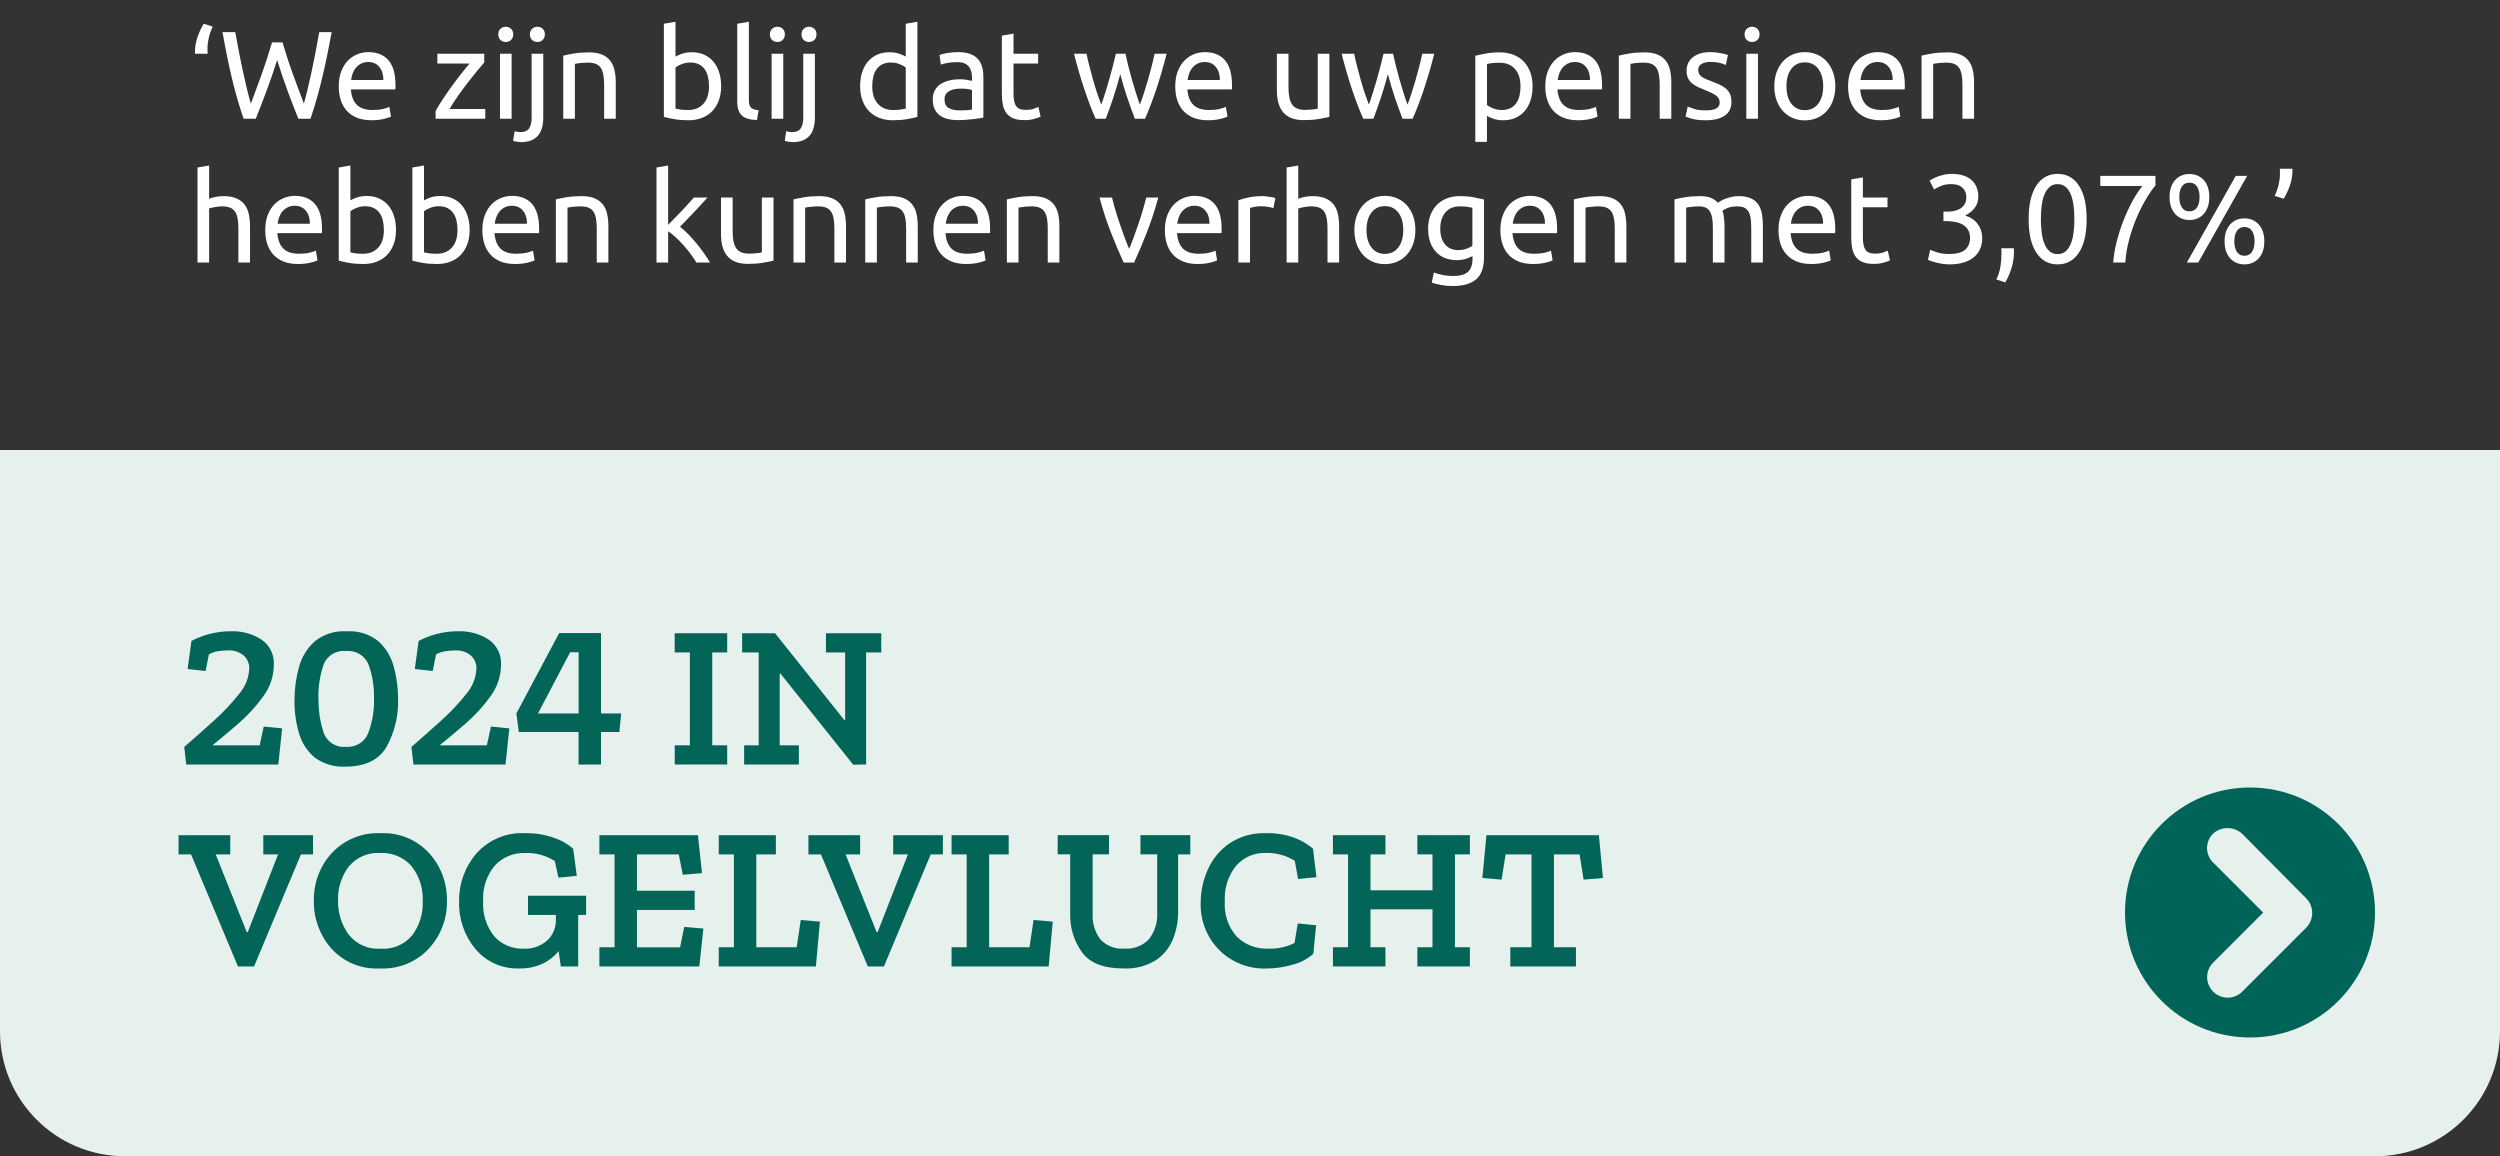 <?xml version="1.0" encoding="UTF-8"?>
<svg xmlns="http://www.w3.org/2000/svg" xmlns:xlink="http://www.w3.org/1999/xlink" id="Laag_1" data-name="Laag 1" viewBox="0 0 400 185" width="400" height="185" x="0" y="0">
  <rect x="0" y="0" width="400" height="185" fill="#333333" stroke="none"/>
  <defs>
    <style>
      .cls-1 {
        fill: none;
      }

      .cls-2 {
        fill: #026558;
      }

      .cls-3 {
        isolation: isolate;
      }

      .cls-4 {
        fill: #e6f0ec;
      }

      .cls-5 {
        fill: #fff;
      }

      .cls-6 {
        fill: #006558;
      }

      .cls-7 {
        clip-path: url(#clippath);
      }
    </style>
    <clipPath id="clippath">
      <rect class="cls-1" x="28.57" y="101" width="227.9" height="53.95"/>
    </clipPath>
  </defs>
  <g id="index-mob-txt-gerardwalter">
    <path id="Rectangle_209" data-name="Rectangle 209" class="cls-4" d="M0,72h400v93c0,11.05-8.95,20-20,20H20c-11.05,0-20-8.95-20-20v-93h0Z"/>
    <g id="_We_zijn_blij_dat_we_uw_pensioen_hebben_kunnen_verhogen_met_3" data-name=" We zijn blij dat we uw pensioen hebben kunnen verhogen met 3" class="cls-3">
      <g class="cls-3">
        <path class="cls-5" d="M31.2,8.6v-.43c0-.14,0-.28.02-.41.05-.69.21-1.38.46-2.06.25-.68.56-1.31.92-1.9l1.44.46c-.28.59-.49,1.18-.63,1.78-.14.6-.21,1.16-.21,1.68,0,.13,0,.28,0,.43s.02.3.03.45h-2.04Z"/>
        <path class="cls-5" d="M44.34,9.6c-.56,1.79-1.13,3.44-1.7,4.96-.57,1.52-1.15,3-1.72,4.44h-1.94c-.71-2.04-1.33-4.19-1.87-6.46s-1.04-4.73-1.51-7.4h2.04c.19,1.04.38,2.08.58,3.12.2,1.04.41,2.05.62,3.03.21.98.43,1.92.64,2.81.21.89.43,1.72.66,2.48.53-1.4,1.1-2.94,1.7-4.61.6-1.67,1.16-3.4,1.68-5.19h1.68c.52,1.79,1.09,3.52,1.7,5.19.61,1.67,1.19,3.21,1.72,4.61.21-.75.43-1.57.64-2.46.21-.89.42-1.83.63-2.81.21-.98.41-1.99.61-3.04.2-1.05.39-2.09.58-3.13h1.98c-.48,2.67-.99,5.13-1.53,7.4-.54,2.27-1.16,4.42-1.85,6.46h-1.94c-.59-1.44-1.16-2.92-1.72-4.44-.56-1.52-1.12-3.17-1.68-4.96Z"/>
        <path class="cls-5" d="M54.2,13.82c0-.92.13-1.72.4-2.41s.62-1.26,1.06-1.71.95-.79,1.52-1.02c.57-.23,1.16-.34,1.76-.34,1.4,0,2.47.44,3.22,1.31.75.87,1.12,2.2,1.12,3.99v.31c0,.13,0,.24-.02.35h-7.12c.08,1.08.39,1.9.94,2.46.55.56,1.4.84,2.56.84.65,0,1.2-.06,1.65-.17s.78-.22,1.01-.33l.26,1.56c-.23.12-.62.25-1.19.38-.57.13-1.21.2-1.93.2-.91,0-1.69-.14-2.35-.41-.66-.27-1.2-.65-1.63-1.13-.43-.48-.74-1.05-.95-1.71-.21-.66-.31-1.38-.31-2.17ZM61.34,12.8c.01-.84-.2-1.53-.63-2.07-.43-.54-1.03-.81-1.79-.81-.43,0-.8.08-1.13.25-.33.17-.6.38-.83.65s-.4.57-.53.92c-.13.35-.21.7-.25,1.06h5.16Z"/>
        <path class="cls-5" d="M77.48,10c-.28.31-.65.74-1.11,1.3-.46.56-.95,1.18-1.48,1.86-.53.68-1.05,1.39-1.58,2.14-.53.75-.99,1.46-1.39,2.14h5.72v1.56h-7.94v-1.24c.32-.59.71-1.23,1.18-1.94s.96-1.41,1.47-2.11c.51-.7,1.01-1.36,1.5-1.98.49-.62.91-1.14,1.27-1.57h-5.14v-1.56h7.5v1.4Z"/>
        <path class="cls-5" d="M80.92,6.72c-.33,0-.62-.11-.85-.33-.23-.22-.35-.52-.35-.89s.12-.67.35-.89c.23-.22.52-.33.85-.33s.62.11.85.33c.23.22.35.52.35.89s-.12.67-.35.89c-.23.22-.52.33-.85.33ZM81.86,19h-1.86v-10.4h1.86v10.4Z"/>
        <path class="cls-5" d="M83.36,22.74c-.16,0-.37-.02-.62-.06-.25-.04-.47-.09-.64-.16l.24-1.52c.13.04.29.07.46.1.17.03.33.04.48.04.64,0,1.1-.2,1.37-.59.27-.39.41-.97.41-1.73v-10.22h1.86v10.2c0,1.33-.3,2.32-.91,2.97-.61.65-1.49.97-2.65.97ZM85.98,6.72c-.33,0-.62-.11-.85-.33-.23-.22-.35-.52-.35-.89s.12-.67.35-.89c.23-.22.52-.33.85-.33s.62.11.85.33c.23.22.35.52.35.89s-.12.67-.35.89c-.23.22-.52.33-.85.33Z"/>
        <path class="cls-5" d="M90.12,8.9c.43-.11.99-.22,1.7-.34.71-.12,1.52-.18,2.44-.18.83,0,1.51.12,2.06.35s.98.56,1.31.98c.33.42.56.92.69,1.51.13.59.2,1.23.2,1.94v5.84h-1.86v-5.44c0-.64-.04-1.19-.13-1.64s-.23-.82-.43-1.1c-.2-.28-.47-.48-.8-.61-.33-.13-.75-.19-1.24-.19-.2,0-.41,0-.62.02-.21.01-.42.03-.61.05-.19.02-.37.04-.52.07s-.26.05-.33.06v8.78h-1.86v-10.1Z"/>
        <path class="cls-5" d="M108.08,9.06c.23-.15.57-.3,1.03-.46.46-.16.99-.24,1.59-.24.75,0,1.41.13,1.99.4.58.27,1.07.64,1.47,1.12.4.48.7,1.05.91,1.72.21.67.31,1.4.31,2.2,0,.84-.12,1.6-.37,2.27-.25.67-.6,1.24-1.05,1.71s-1,.83-1.64,1.08c-.64.25-1.36.38-2.16.38-.87,0-1.63-.06-2.3-.18-.67-.12-1.21-.24-1.64-.36V3.8l1.86-.32v5.58ZM108.08,17.38c.19.05.45.1.79.15s.76.07,1.27.07c1,0,1.8-.33,2.4-.99.6-.66.9-1.6.9-2.81,0-.53-.05-1.03-.16-1.5-.11-.47-.28-.87-.52-1.21-.24-.34-.55-.61-.93-.8s-.84-.29-1.37-.29-.97.09-1.4.26c-.43.17-.75.35-.98.54v6.58Z"/>
        <path class="cls-5" d="M121.12,19.2c-1.15-.03-1.96-.27-2.44-.74-.48-.47-.72-1.19-.72-2.18V3.8l1.86-.32v12.5c0,.31.03.56.08.76.05.2.14.36.26.48s.28.21.48.27c.2.06.45.11.74.15l-.26,1.56Z"/>
        <path class="cls-5" d="M124.38,6.72c-.33,0-.62-.11-.85-.33-.23-.22-.35-.52-.35-.89s.12-.67.35-.89c.23-.22.52-.33.85-.33s.62.11.85.33c.23.22.35.52.35.89s-.12.67-.35.89c-.23.22-.52.33-.85.33ZM125.32,19h-1.86v-10.4h1.86v10.4Z"/>
        <path class="cls-5" d="M126.82,22.74c-.16,0-.37-.02-.62-.06s-.47-.09-.64-.16l.24-1.52c.13.04.29.07.46.1.17.03.33.04.48.04.64,0,1.1-.2,1.37-.59.27-.39.41-.97.41-1.73v-10.22h1.86v10.2c0,1.33-.3,2.32-.91,2.97-.61.65-1.49.97-2.65.97ZM129.44,6.72c-.33,0-.62-.11-.85-.33-.23-.22-.35-.52-.35-.89s.12-.67.35-.89c.23-.22.52-.33.85-.33s.62.11.85.33c.23.22.35.52.35.89s-.12.67-.35.89c-.23.22-.52.33-.85.33Z"/>
        <path class="cls-5" d="M144.92,3.8l1.86-.32v15.22c-.43.12-.97.24-1.64.36-.67.12-1.43.18-2.3.18-.8,0-1.52-.13-2.16-.38-.64-.25-1.19-.61-1.64-1.08-.45-.47-.8-1.04-1.05-1.71-.25-.67-.37-1.43-.37-2.27s.1-1.53.31-2.2c.21-.67.51-1.24.91-1.72.4-.48.89-.85,1.47-1.12.58-.27,1.24-.4,1.99-.4.6,0,1.13.08,1.59.24.46.16.8.31,1.03.46V3.8ZM144.92,10.8c-.23-.19-.55-.37-.98-.54-.43-.17-.89-.26-1.4-.26-.53,0-.99.1-1.37.29s-.69.46-.93.8c-.24.34-.41.74-.52,1.21-.11.47-.16.97-.16,1.5,0,1.21.3,2.15.9,2.81.6.66,1.4.99,2.4.99.51,0,.93-.02,1.27-.07s.6-.1.79-.15v-6.58Z"/>
        <path class="cls-5" d="M153.34,8.34c.75,0,1.38.1,1.89.29.51.19.93.47,1.24.82s.54.77.67,1.26c.13.49.2,1.02.2,1.61v6.5c-.16.03-.38.06-.67.11-.29.05-.61.09-.97.13-.36.04-.75.08-1.17.11s-.84.05-1.25.05c-.59,0-1.13-.06-1.62-.18-.49-.12-.92-.31-1.28-.57-.36-.26-.64-.6-.84-1.03s-.3-.94-.3-1.54.12-1.07.35-1.48.55-.75.95-1c.4-.25.87-.44,1.4-.56s1.09-.18,1.68-.18c.19,0,.38.01.58.03.2.02.39.05.57.08.18.03.34.06.47.09.13.03.23.05.28.06v-.52c0-.31-.03-.61-.1-.91-.07-.3-.19-.57-.36-.8-.17-.23-.41-.42-.71-.56-.3-.14-.69-.21-1.17-.21-.61,0-1.15.04-1.61.13s-.8.18-1.03.27l-.22-1.54c.24-.11.64-.21,1.2-.31.56-.1,1.17-.15,1.82-.15ZM153.5,17.66c.44,0,.83,0,1.17-.03.34-.02.62-.06.85-.11v-3.1c-.13-.07-.35-.12-.65-.17s-.66-.07-1.09-.07c-.28,0-.58.02-.89.06s-.6.12-.86.25c-.26.13-.48.3-.65.52-.17.22-.26.51-.26.87,0,.67.21,1.13.64,1.39.43.26,1.01.39,1.74.39Z"/>
        <path class="cls-5" d="M162.16,8.6h3.94v1.56h-3.94v4.8c0,.52.04.95.12,1.29s.2.61.36.8.36.33.6.41.52.12.84.12c.56,0,1.01-.06,1.35-.19.34-.13.58-.22.71-.27l.36,1.54c-.19.09-.51.21-.98.35-.47.14-1,.21-1.6.21-.71,0-1.29-.09-1.75-.27-.46-.18-.83-.45-1.11-.81-.28-.36-.48-.8-.59-1.33-.11-.53-.17-1.14-.17-1.83V5.7l1.86-.32v3.22Z"/>
        <path class="cls-5" d="M181.58,19c-.37-.96-.77-2.06-1.19-3.29s-.8-2.52-1.15-3.85c-.35,1.33-.73,2.62-1.14,3.85s-.81,2.33-1.18,3.29h-1.62c-.61-1.37-1.21-2.94-1.8-4.7-.59-1.76-1.14-3.66-1.66-5.7h2c.13.63.29,1.31.48,2.04.19.73.38,1.47.59,2.2s.42,1.44.65,2.12.44,1.27.64,1.78c.23-.63.45-1.29.67-1.99.22-.7.43-1.41.63-2.12.2-.71.39-1.41.57-2.1s.34-1.33.47-1.93h1.54c.12.6.27,1.24.44,1.93.17.69.36,1.39.56,2.1.2.71.41,1.42.63,2.12.22.7.44,1.36.67,1.99.2-.51.41-1.1.63-1.78.22-.68.44-1.39.65-2.12.21-.73.41-1.47.6-2.2.19-.73.35-1.41.48-2.04h1.92c-.52,2.04-1.07,3.94-1.66,5.7-.59,1.76-1.19,3.33-1.8,4.7h-1.62Z"/>
        <path class="cls-5" d="M188.04,13.82c0-.92.13-1.72.4-2.41s.62-1.26,1.06-1.71c.44-.45.95-.79,1.52-1.02.57-.23,1.16-.34,1.76-.34,1.4,0,2.47.44,3.22,1.31.75.87,1.12,2.2,1.12,3.99v.31c0,.13,0,.24-.02.35h-7.12c.08,1.08.39,1.9.94,2.46.55.56,1.4.84,2.56.84.65,0,1.2-.06,1.65-.17.45-.11.78-.22,1.01-.33l.26,1.56c-.23.12-.62.25-1.19.38-.57.13-1.21.2-1.93.2-.91,0-1.69-.14-2.35-.41s-1.2-.65-1.63-1.13c-.43-.48-.74-1.05-.95-1.71-.21-.66-.31-1.38-.31-2.17ZM195.18,12.8c.01-.84-.2-1.53-.63-2.07-.43-.54-1.03-.81-1.79-.81-.43,0-.8.08-1.13.25-.33.17-.6.38-.83.65-.23.27-.4.57-.53.92s-.21.7-.25,1.06h5.16Z"/>
        <path class="cls-5" d="M212.7,18.7c-.43.11-.99.22-1.69.34-.7.12-1.51.18-2.43.18-.8,0-1.47-.12-2.02-.35-.55-.23-.99-.56-1.32-.99s-.57-.93-.72-1.51c-.15-.58-.22-1.22-.22-1.93v-5.84h1.86v5.44c0,1.27.2,2.17.6,2.72.4.55,1.07.82,2.02.82.2,0,.41,0,.62-.02.21-.01.41-.03.6-.05.19-.02.36-.04.51-.06.15-.02.26-.04.33-.07v-8.78h1.86v10.1Z"/>
        <path class="cls-5" d="M224.4,19c-.37-.96-.77-2.06-1.19-3.29s-.8-2.52-1.15-3.85c-.35,1.33-.73,2.62-1.14,3.85s-.81,2.33-1.18,3.29h-1.62c-.61-1.37-1.21-2.94-1.8-4.7-.59-1.76-1.14-3.66-1.66-5.7h2c.13.63.29,1.31.48,2.04.19.73.38,1.47.59,2.2s.42,1.44.65,2.12.44,1.27.64,1.78c.23-.63.45-1.29.67-1.99.22-.7.43-1.41.63-2.12.2-.71.39-1.41.57-2.1s.34-1.33.47-1.93h1.54c.12.6.27,1.24.44,1.93.17.69.36,1.39.56,2.1.2.71.41,1.42.63,2.12.22.7.44,1.36.67,1.99.2-.51.41-1.1.63-1.78.22-.68.44-1.39.65-2.12.21-.73.41-1.47.6-2.2.19-.73.35-1.41.48-2.04h1.92c-.52,2.04-1.07,3.94-1.66,5.7-.59,1.76-1.19,3.33-1.8,4.7h-1.62Z"/>
        <path class="cls-5" d="M245.21,13.82c0,.79-.1,1.51-.31,2.18-.21.67-.51,1.24-.91,1.72-.4.48-.89.85-1.47,1.12s-1.24.4-1.99.4c-.6,0-1.13-.08-1.59-.24s-.8-.31-1.03-.46v4.16h-1.86v-13.78c.44-.11.99-.22,1.65-.35s1.42-.19,2.29-.19c.8,0,1.52.13,2.16.38.64.25,1.19.61,1.64,1.08s.8,1.04,1.05,1.71c.25.67.37,1.43.37,2.27ZM243.28,13.82c0-1.21-.3-2.15-.9-2.8-.6-.65-1.4-.98-2.4-.98-.56,0-1,.02-1.31.06s-.56.09-.75.14v6.56c.23.19.55.37.98.54.43.17.89.26,1.4.26.53,0,.99-.1,1.37-.29.38-.19.69-.46.93-.8.24-.34.41-.74.52-1.2.11-.46.16-.96.16-1.49Z"/>
        <path class="cls-5" d="M247.25,13.82c0-.92.13-1.72.4-2.41s.62-1.26,1.06-1.71c.44-.45.95-.79,1.52-1.02.57-.23,1.16-.34,1.76-.34,1.4,0,2.47.44,3.22,1.31.75.87,1.12,2.2,1.12,3.99v.31c0,.13,0,.24-.02.35h-7.12c.08,1.08.39,1.9.94,2.46.55.56,1.4.84,2.56.84.65,0,1.2-.06,1.65-.17.45-.11.78-.22,1.01-.33l.26,1.56c-.23.12-.62.25-1.19.38-.57.13-1.21.2-1.93.2-.91,0-1.69-.14-2.35-.41s-1.2-.65-1.63-1.13c-.43-.48-.74-1.05-.95-1.71-.21-.66-.31-1.38-.31-2.17ZM254.4,12.8c.01-.84-.2-1.53-.63-2.07-.43-.54-1.03-.81-1.79-.81-.43,0-.8.08-1.13.25-.33.17-.6.38-.83.65-.23.27-.4.57-.53.92s-.21.7-.25,1.06h5.16Z"/>
        <path class="cls-5" d="M259.01,8.9c.43-.11.99-.22,1.7-.34.71-.12,1.52-.18,2.44-.18.83,0,1.51.12,2.06.35s.98.56,1.31.98c.33.42.56.92.69,1.51.13.59.2,1.23.2,1.94v5.84h-1.86v-5.44c0-.64-.04-1.19-.13-1.64s-.23-.82-.43-1.1c-.2-.28-.47-.48-.8-.61-.33-.13-.75-.19-1.24-.19-.2,0-.41,0-.62.02-.21.01-.42.03-.61.05-.19.02-.37.04-.52.07s-.26.05-.33.06v8.78h-1.86v-10.1Z"/>
        <path class="cls-5" d="M272.91,17.66c.76,0,1.32-.1,1.69-.3.37-.2.55-.52.55-.96s-.18-.81-.54-1.08c-.36-.27-.95-.57-1.78-.9-.4-.16-.78-.32-1.15-.49-.37-.17-.68-.36-.95-.59s-.48-.5-.64-.82c-.16-.32-.24-.71-.24-1.18,0-.92.34-1.65,1.02-2.19.68-.54,1.61-.81,2.78-.81.29,0,.59.02.88.05.29.03.57.07.82.12.25.05.48.1.67.15s.34.1.45.14l-.34,1.6c-.2-.11-.51-.22-.94-.33s-.94-.17-1.54-.17c-.52,0-.97.1-1.36.31-.39.21-.58.53-.58.97,0,.23.04.43.13.6.09.17.22.33.4.47.18.14.4.27.67.39s.59.25.96.38c.49.19.93.37,1.32.55.39.18.72.39.99.63s.48.53.63.87.22.76.22,1.25c0,.96-.36,1.69-1.07,2.18-.71.49-1.73.74-3.05.74-.92,0-1.64-.08-2.16-.23-.52-.15-.87-.27-1.06-.35l.34-1.6c.21.08.55.2,1.02.36s1.09.24,1.86.24Z"/>
        <path class="cls-5" d="M280.33,6.72c-.33,0-.62-.11-.85-.33-.23-.22-.35-.52-.35-.89s.12-.67.35-.89c.23-.22.52-.33.85-.33s.62.11.85.33c.23.22.35.52.35.89s-.12.67-.35.89c-.23.22-.52.33-.85.33ZM281.27,19h-1.86v-10.4h1.86v10.4Z"/>
        <path class="cls-5" d="M293.65,13.8c0,.83-.12,1.57-.36,2.24s-.58,1.24-1.01,1.72c-.43.48-.95.85-1.55,1.11-.6.26-1.25.39-1.96.39s-1.36-.13-1.96-.39c-.6-.26-1.12-.63-1.55-1.11-.43-.48-.77-1.05-1.01-1.72s-.36-1.41-.36-2.24.12-1.56.36-2.23c.24-.67.58-1.25,1.01-1.73.43-.48.95-.85,1.55-1.11.6-.26,1.25-.39,1.96-.39s1.36.13,1.96.39c.6.26,1.12.63,1.55,1.11.43.48.77,1.06,1.01,1.73.24.67.36,1.42.36,2.23ZM291.71,13.8c0-1.17-.26-2.1-.79-2.79-.53-.69-1.24-1.03-2.15-1.03s-1.62.34-2.15,1.03c-.53.69-.79,1.62-.79,2.79s.26,2.1.79,2.79c.53.69,1.24,1.03,2.15,1.03s1.62-.34,2.15-1.03c.53-.69.79-1.62.79-2.79Z"/>
        <path class="cls-5" d="M295.69,13.82c0-.92.13-1.72.4-2.41s.62-1.26,1.06-1.71c.44-.45.95-.79,1.52-1.02.57-.23,1.16-.34,1.76-.34,1.4,0,2.47.44,3.22,1.31.75.87,1.12,2.2,1.12,3.99v.31c0,.13,0,.24-.02.35h-7.12c.08,1.08.39,1.9.94,2.46.55.56,1.4.84,2.56.84.65,0,1.2-.06,1.65-.17.45-.11.78-.22,1.01-.33l.26,1.56c-.23.12-.62.25-1.19.38-.57.13-1.21.2-1.93.2-.91,0-1.69-.14-2.35-.41s-1.2-.65-1.63-1.13c-.43-.48-.74-1.05-.95-1.71-.21-.66-.31-1.38-.31-2.17ZM302.83,12.8c.01-.84-.2-1.53-.63-2.07-.43-.54-1.03-.81-1.79-.81-.43,0-.8.08-1.13.25-.33.17-.6.38-.83.65-.23.27-.4.57-.53.92s-.21.7-.25,1.06h5.16Z"/>
        <path class="cls-5" d="M307.45,8.9c.43-.11.99-.22,1.7-.34.71-.12,1.52-.18,2.44-.18.83,0,1.51.12,2.06.35s.98.56,1.31.98c.33.42.56.92.69,1.51.13.59.2,1.23.2,1.94v5.84h-1.86v-5.44c0-.64-.04-1.19-.13-1.64s-.23-.82-.43-1.1c-.2-.28-.47-.48-.8-.61-.33-.13-.75-.19-1.24-.19-.2,0-.41,0-.62.02-.21.01-.42.03-.61.05-.19.02-.37.04-.52.07s-.26.05-.33.06v8.78h-1.86v-10.1Z"/>
      </g>
      <g class="cls-3">
        <path class="cls-5" d="M31.6,42v-15.2l1.86-.32v5.32c.35-.13.72-.24,1.11-.31s.78-.11,1.17-.11c.83,0,1.51.12,2.06.35s.98.56,1.31.98.56.92.69,1.51c.13.59.2,1.23.2,1.94v5.84h-1.86v-5.44c0-.64-.04-1.19-.13-1.64-.09-.45-.23-.82-.43-1.1-.2-.28-.47-.48-.8-.61-.33-.13-.75-.19-1.24-.19-.2,0-.41.01-.62.04-.21.03-.42.06-.61.09-.19.03-.37.07-.52.11s-.26.07-.33.1v8.64h-1.86Z"/>
        <path class="cls-5" d="M42.44,36.82c0-.92.13-1.72.4-2.41s.62-1.26,1.06-1.71.95-.79,1.52-1.02c.57-.23,1.16-.34,1.76-.34,1.4,0,2.47.44,3.22,1.31.75.87,1.12,2.2,1.12,3.99v.31c0,.13,0,.24-.02.35h-7.12c.08,1.08.39,1.9.94,2.46.55.56,1.4.84,2.56.84.65,0,1.2-.06,1.65-.17s.78-.22,1.01-.33l.26,1.56c-.23.12-.62.25-1.19.38-.57.13-1.21.2-1.93.2-.91,0-1.69-.14-2.35-.41-.66-.27-1.2-.65-1.63-1.13-.43-.48-.74-1.05-.95-1.71-.21-.66-.31-1.38-.31-2.17ZM49.58,35.8c.01-.84-.2-1.53-.63-2.07-.43-.54-1.03-.81-1.79-.81-.43,0-.8.08-1.13.25-.33.17-.6.38-.83.65s-.4.57-.53.92c-.13.35-.21.7-.25,1.06h5.16Z"/>
        <path class="cls-5" d="M56.06,32.06c.23-.15.57-.3,1.03-.46.46-.16.99-.24,1.59-.24.75,0,1.41.13,1.99.4.58.27,1.07.64,1.47,1.12.4.48.7,1.05.91,1.72.21.67.31,1.4.31,2.2,0,.84-.12,1.6-.37,2.27-.25.67-.6,1.24-1.05,1.71s-1,.83-1.64,1.08c-.64.25-1.36.38-2.16.38-.87,0-1.63-.06-2.3-.18-.67-.12-1.21-.24-1.64-.36v-14.9l1.86-.32v5.58ZM56.06,40.38c.19.05.45.1.79.15s.76.07,1.27.07c1,0,1.8-.33,2.4-.99.6-.66.9-1.6.9-2.81,0-.53-.05-1.03-.16-1.5-.11-.47-.28-.87-.52-1.21-.24-.34-.55-.61-.93-.8s-.84-.29-1.37-.29-.97.09-1.4.26c-.43.17-.75.35-.98.54v6.58Z"/>
        <path class="cls-5" d="M67.84,32.06c.23-.15.57-.3,1.03-.46.46-.16.99-.24,1.59-.24.75,0,1.41.13,1.99.4.58.27,1.07.64,1.47,1.12.4.48.7,1.05.91,1.72.21.67.31,1.4.31,2.2,0,.84-.12,1.6-.37,2.27-.25.67-.6,1.24-1.05,1.71s-1,.83-1.64,1.08c-.64.25-1.36.38-2.16.38-.87,0-1.63-.06-2.3-.18-.67-.12-1.21-.24-1.64-.36v-14.9l1.86-.32v5.58ZM67.84,40.38c.19.05.45.1.79.15s.76.07,1.27.07c1,0,1.8-.33,2.4-.99.6-.66.9-1.6.9-2.81,0-.53-.05-1.03-.16-1.5-.11-.47-.28-.87-.52-1.21-.24-.34-.55-.61-.93-.8s-.84-.29-1.37-.29-.97.09-1.4.26c-.43.17-.75.35-.98.54v6.58Z"/>
        <path class="cls-5" d="M77.18,36.82c0-.92.13-1.72.4-2.41s.62-1.26,1.06-1.71.95-.79,1.52-1.02c.57-.23,1.16-.34,1.76-.34,1.4,0,2.47.44,3.22,1.31.75.87,1.12,2.2,1.12,3.99v.31c0,.13,0,.24-.02.35h-7.12c.08,1.08.39,1.9.94,2.46.55.56,1.4.84,2.56.84.65,0,1.2-.06,1.65-.17s.78-.22,1.01-.33l.26,1.56c-.23.12-.62.25-1.19.38-.57.13-1.21.2-1.93.2-.91,0-1.69-.14-2.35-.41-.66-.27-1.2-.65-1.63-1.13-.43-.48-.74-1.05-.95-1.71-.21-.66-.31-1.38-.31-2.17ZM84.32,35.8c.01-.84-.2-1.53-.63-2.07-.43-.54-1.03-.81-1.79-.81-.43,0-.8.08-1.13.25-.33.17-.6.38-.83.65s-.4.57-.53.92c-.13.35-.21.7-.25,1.06h5.16Z"/>
        <path class="cls-5" d="M88.94,31.9c.43-.11.99-.22,1.7-.34.71-.12,1.52-.18,2.44-.18.83,0,1.51.12,2.06.35s.98.56,1.31.98.56.92.69,1.51c.13.59.2,1.23.2,1.94v5.84h-1.86v-5.44c0-.64-.04-1.19-.13-1.64-.09-.45-.23-.82-.43-1.1-.2-.28-.47-.48-.8-.61-.33-.13-.75-.19-1.24-.19-.2,0-.41,0-.62.02-.21.01-.42.03-.61.05-.19.02-.37.04-.52.07s-.26.05-.33.06v8.78h-1.86v-10.1Z"/>
        <path class="cls-5" d="M108.8,36.28c.4.31.82.69,1.27,1.14s.89.94,1.32,1.47c.43.53.84,1.06,1.23,1.6s.71,1.04.98,1.51h-2.18c-.28-.47-.6-.94-.97-1.43-.37-.49-.75-.95-1.15-1.4-.4-.45-.81-.86-1.22-1.23-.41-.37-.81-.69-1.18-.94v5h-1.86v-15.2l1.86-.32v9.48l1.06-1.06c.39-.39.77-.78,1.14-1.18.37-.4.73-.78,1.06-1.15.33-.37.62-.69.86-.97h2.18c-.31.33-.64.7-1,1.1-.36.4-.73.8-1.12,1.21s-.78.81-1.17,1.22c-.39.41-.76.79-1.11,1.15Z"/>
        <path class="cls-5" d="M123.76,41.7c-.43.11-.99.22-1.69.34-.7.12-1.51.18-2.43.18-.8,0-1.47-.12-2.02-.35-.55-.23-.99-.56-1.32-.99s-.57-.93-.72-1.51c-.15-.58-.22-1.22-.22-1.93v-5.84h1.86v5.44c0,1.27.2,2.17.6,2.72.4.55,1.07.82,2.02.82.2,0,.41,0,.62-.02.21-.01.41-.03.6-.05.19-.02.36-.04.51-.06.15-.02.26-.04.33-.07v-8.78h1.86v10.1Z"/>
        <path class="cls-5" d="M126.96,31.9c.43-.11.99-.22,1.7-.34.71-.12,1.52-.18,2.44-.18.83,0,1.51.12,2.06.35s.98.56,1.31.98c.33.42.56.92.69,1.51.13.59.2,1.23.2,1.94v5.84h-1.86v-5.44c0-.64-.04-1.19-.13-1.64s-.23-.82-.43-1.1c-.2-.28-.47-.48-.8-.61-.33-.13-.75-.19-1.24-.19-.2,0-.41,0-.62.02-.21.01-.42.03-.61.05-.19.02-.37.04-.52.07s-.26.05-.33.06v8.78h-1.86v-10.1Z"/>
        <path class="cls-5" d="M138.44,31.9c.43-.11.99-.22,1.7-.34.71-.12,1.52-.18,2.44-.18.83,0,1.51.12,2.06.35s.98.56,1.31.98c.33.42.56.92.69,1.51.13.59.2,1.23.2,1.94v5.84h-1.86v-5.44c0-.64-.04-1.19-.13-1.64s-.23-.82-.43-1.1c-.2-.28-.47-.48-.8-.61-.33-.13-.75-.19-1.24-.19-.2,0-.41,0-.62.02-.21.01-.42.03-.61.05-.19.02-.37.04-.52.07s-.26.05-.33.06v8.78h-1.86v-10.1Z"/>
        <path class="cls-5" d="M149.34,36.82c0-.92.13-1.72.4-2.41s.62-1.26,1.06-1.71c.44-.45.95-.79,1.52-1.02.57-.23,1.16-.34,1.76-.34,1.4,0,2.47.44,3.22,1.31.75.87,1.12,2.2,1.12,3.99v.31c0,.13,0,.24-.02.35h-7.12c.08,1.08.39,1.9.94,2.46.55.56,1.4.84,2.56.84.65,0,1.2-.06,1.65-.17.45-.11.78-.22,1.01-.33l.26,1.56c-.23.12-.62.25-1.19.38-.57.13-1.21.2-1.93.2-.91,0-1.69-.14-2.35-.41s-1.2-.65-1.63-1.13c-.43-.48-.74-1.05-.95-1.71-.21-.66-.31-1.38-.31-2.17ZM156.48,35.8c.01-.84-.2-1.53-.63-2.07-.43-.54-1.03-.81-1.79-.81-.43,0-.8.08-1.13.25-.33.17-.6.38-.83.65-.23.27-.4.57-.53.92s-.21.7-.25,1.06h5.16Z"/>
        <path class="cls-5" d="M161.1,31.9c.43-.11.99-.22,1.7-.34.71-.12,1.52-.18,2.44-.18.83,0,1.51.12,2.06.35s.98.56,1.31.98c.33.42.56.92.69,1.51.13.59.2,1.23.2,1.94v5.84h-1.86v-5.44c0-.64-.04-1.19-.13-1.64s-.23-.82-.43-1.1c-.2-.28-.47-.48-.8-.61-.33-.13-.75-.19-1.24-.19-.2,0-.41,0-.62.02-.21.01-.42.03-.61.05-.19.02-.37.04-.52.07s-.26.05-.33.06v8.78h-1.86v-10.1Z"/>
        <path class="cls-5" d="M185.32,31.6c-.52,1.95-1.13,3.81-1.83,5.6-.7,1.79-1.38,3.39-2.03,4.8h-1.68c-.65-1.41-1.33-3.01-2.03-4.8-.7-1.79-1.31-3.65-1.83-5.6h2c.16.65.35,1.35.57,2.09.22.74.45,1.47.7,2.2.25.73.5,1.43.75,2.11s.49,1.29.72,1.82c.23-.53.47-1.14.72-1.82.25-.68.5-1.38.75-2.11.25-.73.48-1.46.7-2.2.22-.74.41-1.44.57-2.09h1.92Z"/>
        <path class="cls-5" d="M186.38,36.82c0-.92.13-1.72.4-2.41s.62-1.26,1.06-1.71c.44-.45.95-.79,1.52-1.02.57-.23,1.16-.34,1.76-.34,1.4,0,2.47.44,3.22,1.31.75.87,1.12,2.2,1.12,3.99v.31c0,.13,0,.24-.02.35h-7.12c.08,1.08.39,1.9.94,2.46.55.56,1.4.84,2.56.84.65,0,1.2-.06,1.65-.17.45-.11.78-.22,1.01-.33l.26,1.56c-.23.12-.62.25-1.19.38-.57.13-1.21.2-1.93.2-.91,0-1.69-.14-2.35-.41s-1.2-.65-1.63-1.13c-.43-.48-.74-1.05-.95-1.71-.21-.66-.31-1.38-.31-2.17ZM193.52,35.8c.01-.84-.2-1.53-.63-2.07-.43-.54-1.03-.81-1.79-.81-.43,0-.8.08-1.13.25-.33.17-.6.38-.83.65-.23.27-.4.57-.53.92s-.21.7-.25,1.06h5.16Z"/>
        <path class="cls-5" d="M201.98,31.38c.16,0,.34,0,.55.03.21.02.41.05.61.08.2.03.38.07.55.1.17.03.29.06.37.09l-.32,1.62c-.15-.05-.39-.12-.73-.19s-.78-.11-1.31-.11c-.35,0-.69.04-1.03.11s-.56.12-.67.15v8.74h-1.86v-9.96c.44-.16.99-.31,1.64-.45.65-.14,1.39-.21,2.2-.21Z"/>
        <path class="cls-5" d="M205.86,42v-15.2l1.86-.32v5.32c.35-.13.72-.24,1.11-.31.39-.07.78-.11,1.17-.11.83,0,1.51.12,2.06.35s.98.56,1.31.98c.33.42.56.92.69,1.51.13.59.2,1.23.2,1.94v5.84h-1.86v-5.44c0-.64-.04-1.19-.13-1.64s-.23-.82-.43-1.1c-.2-.28-.47-.48-.8-.61-.33-.13-.75-.19-1.24-.19-.2,0-.41.01-.62.04-.21.03-.42.06-.61.09s-.37.07-.52.11-.26.07-.33.1v8.64h-1.86Z"/>
        <path class="cls-5" d="M226.46,36.8c0,.83-.12,1.57-.36,2.24s-.58,1.24-1.01,1.72c-.43.48-.95.85-1.55,1.11-.6.26-1.25.39-1.96.39s-1.36-.13-1.96-.39c-.6-.26-1.12-.63-1.55-1.11-.43-.48-.77-1.05-1.01-1.72s-.36-1.41-.36-2.24.12-1.56.36-2.23c.24-.67.58-1.25,1.01-1.73.43-.48.95-.85,1.55-1.11.6-.26,1.25-.39,1.96-.39s1.36.13,1.96.39c.6.26,1.12.63,1.55,1.11.43.48.77,1.06,1.01,1.73.24.67.36,1.42.36,2.23ZM224.52,36.8c0-1.17-.26-2.1-.79-2.79-.53-.69-1.24-1.03-2.15-1.03s-1.62.34-2.15,1.03c-.53.69-.79,1.62-.79,2.79s.26,2.1.79,2.79c.53.69,1.24,1.03,2.15,1.03s1.62-.34,2.15-1.03c.53-.69.79-1.62.79-2.79Z"/>
        <path class="cls-5" d="M235.6,40.96c-.16.11-.47.24-.93.41s-1,.25-1.61.25-1.22-.1-1.77-.3c-.55-.2-1.04-.51-1.45-.93-.41-.42-.74-.94-.98-1.57s-.36-1.37-.36-2.24c0-.76.11-1.46.34-2.09.23-.63.56-1.18.99-1.64.43-.46.96-.82,1.59-1.08.63-.26,1.33-.39,2.12-.39.87,0,1.62.06,2.27.19s1.19.24,1.63.35v9.28c0,1.6-.41,2.76-1.24,3.48-.83.72-2.08,1.08-3.76,1.08-.65,0-1.27-.05-1.85-.16-.58-.11-1.08-.23-1.51-.38l.34-1.62c.37.15.83.28,1.37.39s1.1.17,1.69.17c1.11,0,1.9-.22,2.39-.66.49-.44.73-1.14.73-2.1v-.44ZM235.58,33.24c-.19-.05-.44-.1-.75-.15s-.74-.07-1.27-.07c-1,0-1.77.33-2.31.98-.54.65-.81,1.52-.81,2.6,0,.6.08,1.11.23,1.54.15.43.36.78.62,1.06.26.28.56.49.9.62.34.13.69.2,1.05.2.49,0,.95-.07,1.36-.21.41-.14.74-.3.98-.49v-6.08Z"/>
        <path class="cls-5" d="M240.06,36.82c0-.92.13-1.72.4-2.41s.62-1.26,1.06-1.71c.44-.45.95-.79,1.52-1.02.57-.23,1.16-.34,1.76-.34,1.4,0,2.47.44,3.22,1.31.75.87,1.12,2.2,1.12,3.99v.31c0,.13,0,.24-.02.35h-7.12c.08,1.08.39,1.9.94,2.46.55.56,1.4.84,2.56.84.65,0,1.2-.06,1.65-.17.45-.11.78-.22,1.01-.33l.26,1.56c-.23.12-.62.25-1.19.38-.57.13-1.21.2-1.93.2-.91,0-1.69-.14-2.35-.41s-1.2-.65-1.63-1.13c-.43-.48-.74-1.05-.95-1.71-.21-.66-.31-1.38-.31-2.17ZM247.2,35.8c.01-.84-.2-1.53-.63-2.07-.43-.54-1.03-.81-1.79-.81-.43,0-.8.08-1.13.25-.33.17-.6.38-.83.65-.23.27-.4.57-.53.92s-.21.7-.25,1.06h5.16Z"/>
        <path class="cls-5" d="M251.82,31.9c.43-.11.99-.22,1.7-.34.71-.12,1.52-.18,2.44-.18.83,0,1.51.12,2.06.35s.98.56,1.31.98c.33.42.56.92.69,1.51.13.59.2,1.23.2,1.94v5.84h-1.86v-5.44c0-.64-.04-1.19-.13-1.64s-.23-.82-.43-1.1c-.2-.28-.47-.48-.8-.61-.33-.13-.75-.19-1.24-.19-.2,0-.41,0-.62.02-.21.01-.42.03-.61.05-.19.02-.37.04-.52.07s-.26.05-.33.06v8.78h-1.86v-10.1Z"/>
        <path class="cls-5" d="M267.92,31.9c.43-.11.99-.22,1.69-.34.7-.12,1.51-.18,2.43-.18.67,0,1.23.09,1.68.27.45.18.83.44,1.14.79.09-.07.24-.16.44-.28.2-.12.45-.24.74-.35.29-.11.62-.21.98-.3.36-.09.75-.13,1.16-.13.8,0,1.45.12,1.96.35.51.23.9.56,1.19.99s.48.93.58,1.52c.1.59.15,1.23.15,1.92v5.84h-1.86v-5.44c0-.61-.03-1.14-.09-1.58-.06-.44-.17-.81-.34-1.1-.17-.29-.39-.51-.68-.65-.29-.14-.66-.21-1.11-.21-.63,0-1.14.08-1.55.25-.41.17-.68.32-.83.45.11.35.19.73.24,1.14.05.41.08.85.08,1.3v5.84h-1.86v-5.44c0-.61-.03-1.14-.1-1.58-.07-.44-.18-.81-.35-1.1-.17-.29-.39-.51-.68-.65-.29-.14-.65-.21-1.09-.21-.19,0-.39,0-.6.02-.21.01-.42.03-.61.05-.19.02-.37.04-.53.07s-.27.05-.32.06v8.78h-1.86v-10.1Z"/>
        <path class="cls-5" d="M284.56,36.82c0-.92.13-1.72.4-2.41s.62-1.26,1.06-1.71c.44-.45.95-.79,1.52-1.02.57-.23,1.16-.34,1.76-.34,1.4,0,2.47.44,3.22,1.31.75.87,1.12,2.2,1.12,3.99v.31c0,.13,0,.24-.02.35h-7.12c.08,1.08.39,1.9.94,2.46.55.56,1.4.84,2.56.84.65,0,1.2-.06,1.65-.17.45-.11.78-.22,1.01-.33l.26,1.56c-.23.12-.62.25-1.19.38-.57.13-1.21.2-1.93.2-.91,0-1.69-.14-2.35-.41s-1.2-.65-1.63-1.13c-.43-.48-.74-1.05-.95-1.71-.21-.66-.31-1.38-.31-2.17ZM291.7,35.8c.01-.84-.2-1.53-.63-2.07-.43-.54-1.03-.81-1.79-.81-.43,0-.8.08-1.13.25-.33.17-.6.38-.83.65-.23.27-.4.57-.53.92s-.21.7-.25,1.06h5.16Z"/>
        <path class="cls-5" d="M298.06,31.6h3.94v1.56h-3.94v4.8c0,.52.04.95.12,1.29s.2.61.36.8.36.33.6.41.52.12.84.12c.56,0,1.01-.06,1.35-.19.34-.13.58-.22.71-.27l.36,1.54c-.19.09-.51.21-.98.35-.47.14-1,.21-1.6.21-.71,0-1.29-.09-1.75-.27-.46-.18-.83-.45-1.11-.81-.28-.36-.48-.8-.59-1.33-.11-.53-.17-1.14-.17-1.83v-9.28l1.86-.32v3.22Z"/>
        <path class="cls-5" d="M311.89,40.64c1.19,0,2.04-.23,2.55-.7.51-.47.77-1.09.77-1.88,0-.51-.11-.93-.32-1.28-.21-.35-.49-.62-.84-.83s-.75-.35-1.21-.44c-.46-.09-.93-.13-1.41-.13h-.48v-1.52h.66c.33,0,.68-.03,1.03-.1.35-.07.68-.19.97-.36.29-.17.53-.41.72-.71.19-.3.28-.68.28-1.13,0-.37-.07-.69-.2-.96-.13-.27-.31-.49-.53-.66-.22-.17-.47-.3-.76-.37-.29-.07-.59-.11-.91-.11-.64,0-1.18.09-1.63.28-.45.19-.82.38-1.13.58l-.72-1.42c.16-.11.36-.22.61-.35.25-.13.52-.24.83-.35s.64-.2.99-.27c.35-.07.72-.11,1.11-.11.73,0,1.37.09,1.9.27s.97.43,1.32.76c.35.33.61.71.78,1.16.17.45.26.93.26,1.45,0,.72-.21,1.34-.62,1.85-.41.51-.91.9-1.5,1.17.36.11.71.26,1.04.46.33.2.62.45.87.76.25.31.45.66.6,1.06.15.4.23.85.23,1.34,0,.6-.1,1.16-.31,1.67-.21.51-.53.96-.96,1.33-.43.37-.98.67-1.63.88-.65.21-1.43.32-2.32.32-.35,0-.7-.03-1.07-.08-.37-.05-.71-.12-1.03-.2-.32-.08-.6-.16-.84-.24s-.41-.15-.52-.2l.36-1.62c.23.11.6.25,1.13.42.53.17,1.17.26,1.93.26Z"/>
        <path class="cls-5" d="M322.21,39.72c.01.11.02.21.02.31v.31c0,.84-.12,1.67-.37,2.49s-.58,1.6-1.01,2.35l-1.44-.46c.33-.68.55-1.37.66-2.07.11-.7.16-1.36.16-1.97,0-.17,0-.34,0-.5,0-.16-.02-.31-.03-.46h2.02Z"/>
        <path class="cls-5" d="M324.58,35.06c0-2.32.41-4.11,1.23-5.36.82-1.25,1.96-1.88,3.41-1.88s2.59.63,3.41,1.88c.82,1.25,1.23,3.04,1.23,5.36s-.41,4.11-1.23,5.36c-.82,1.25-1.96,1.88-3.41,1.88s-2.59-.63-3.41-1.88c-.82-1.25-1.23-3.04-1.23-5.36ZM331.9,35.06c0-.76-.04-1.48-.13-2.16-.09-.68-.23-1.27-.44-1.78s-.48-.91-.83-1.21-.77-.45-1.28-.45-.93.15-1.28.45c-.35.3-.62.7-.83,1.21-.21.51-.35,1.1-.44,1.78-.09.68-.13,1.4-.13,2.16s.04,1.48.13,2.16c.09.68.23,1.27.44,1.78.21.51.48.91.83,1.21.35.3.77.45,1.28.45s.93-.15,1.28-.45.62-.7.83-1.21.35-1.1.44-1.78c.09-.68.13-1.4.13-2.16Z"/>
        <path class="cls-5" d="M338.11,42c.08-1.07.27-2.19.57-3.37s.67-2.33,1.11-3.44c.44-1.11.92-2.15,1.45-3.1.53-.95,1.04-1.73,1.55-2.33h-6.74v-1.62h8.82v1.54c-.44.51-.93,1.2-1.46,2.09-.53.89-1.04,1.88-1.51,2.98s-.88,2.27-1.22,3.52c-.34,1.25-.55,2.49-.63,3.73h-1.94Z"/>
        <path class="cls-5" d="M347.13,31.52c0-.6.08-1.13.24-1.58s.38-.84.67-1.15c.29-.31.62-.55,1.01-.71s.81-.24,1.26-.24.87.08,1.26.24c.39.16.72.4,1.01.71.29.31.51.7.67,1.15s.24.98.24,1.58-.08,1.13-.24,1.58c-.16.45-.38.84-.67,1.15-.29.31-.62.55-1.01.71-.39.16-.81.24-1.26.24s-.87-.08-1.26-.24-.72-.4-1.01-.71c-.29-.31-.51-.7-.67-1.15-.16-.45-.24-.98-.24-1.58ZM351.93,31.52c0-.72-.14-1.28-.42-1.69-.28-.41-.68-.61-1.2-.61s-.92.2-1.2.61c-.28.41-.42.97-.42,1.69s.14,1.28.42,1.69c.28.41.68.61,1.2.61s.92-.2,1.2-.61c.28-.41.42-.97.42-1.69ZM359.54,28.14l-7.82,13.86h-1.82l7.82-13.86h1.82ZM355.93,38.62c0-.6.08-1.13.24-1.58s.38-.84.67-1.15c.29-.31.62-.55,1.01-.71s.81-.24,1.26-.24.87.08,1.26.24.72.4,1.01.71c.29.31.51.7.67,1.15s.24.98.24,1.58-.08,1.13-.24,1.58-.38.84-.67,1.15c-.29.31-.62.55-1.01.71-.39.16-.81.24-1.26.24s-.87-.08-1.26-.24c-.39-.16-.72-.4-1.01-.71-.29-.31-.51-.7-.67-1.15s-.24-.98-.24-1.58ZM360.73,38.62c0-.72-.14-1.28-.42-1.69-.28-.41-.68-.61-1.2-.61s-.92.2-1.2.61c-.28.41-.42.97-.42,1.69s.14,1.28.42,1.69c.28.41.68.61,1.2.61s.92-.2,1.2-.61c.28-.41.42-.97.42-1.69Z"/>
        <path class="cls-5" d="M366.79,27v.43c0,.14,0,.28-.02.41-.05.69-.21,1.38-.46,2.05-.25.67-.56,1.31-.92,1.91l-1.44-.46c.28-.6.49-1.2.63-1.79.14-.59.21-1.15.21-1.67,0-.13,0-.28,0-.43,0-.15-.02-.3-.03-.45h2.04Z"/>
      </g>
    </g>
    <g class="cls-7">
      <g id="Group_217" data-name="Group 217">
        <path id="Path_363" data-name="Path 363" class="cls-2" d="M32.9,107.36l-2.88-.32.61-4.49c.9-.47,1.85-.84,2.83-1.1,1.16-.31,2.36-.46,3.57-.45,1.69-.05,3.36.41,4.78,1.32,1.34.9,2.11,2.45,2,4.07-.01,1.81-.6,3.56-1.68,5.01-1.15,1.6-2.48,3.06-3.97,4.35-1.53,1.32-2.92,2.49-4.17,3.5h7.56l.65-3,2.94.29-.61,5.78h-14.73l-.32-2.81c1.51-1.31,3.06-2.69,4.67-4.14,1.48-1.31,2.84-2.75,4.07-4.3,1-1.13,1.58-2.57,1.66-4.07.03-.81-.3-1.59-.9-2.13-.7-.57-1.59-.86-2.49-.81-.55,0-1.1.05-1.65.14-.5.08-.98.25-1.42.5l-.52,2.65Z"/>
        <path id="Path_364" data-name="Path 364" class="cls-2" d="M47.12,112.05c0-1.79.23-3.56.71-5.28.42-1.6,1.29-3.04,2.52-4.15,1.45-1.16,3.28-1.74,5.14-1.61,1.85-.12,3.67.46,5.1,1.63,1.2,1.11,2.04,2.54,2.44,4.12.44,1.64.66,3.34.66,5.04.09,2.69-.55,5.36-1.86,7.72-1.24,2.09-3.42,3.13-6.54,3.14-1.75.1-3.49-.41-4.91-1.44-1.21-1-2.09-2.34-2.52-3.84-.51-1.72-.77-3.52-.74-5.31M50.96,111.73c-.04,1.86.24,3.71.82,5.48.51,1.5,1.99,2.44,3.57,2.28,1.55.14,3-.76,3.57-2.2.67-1.81.99-3.73.92-5.66.04-1.79-.25-3.58-.86-5.26-.57-1.47-2.06-2.37-3.64-2.2-1.57-.18-3.06.75-3.59,2.24-.57,1.71-.85,3.51-.81,5.31"/>
        <path id="Path_365" data-name="Path 365" class="cls-2" d="M69.25,107.36l-2.88-.32.61-4.49c.9-.47,1.85-.84,2.83-1.1,1.16-.31,2.37-.46,3.57-.45,1.69-.05,3.36.41,4.78,1.32,1.34.9,2.11,2.45,2,4.07-.01,1.81-.6,3.56-1.68,5.01-1.15,1.6-2.48,3.06-3.97,4.35-1.53,1.32-2.92,2.49-4.17,3.5h7.56l.65-3,2.94.29-.61,5.78h-14.73l-.32-2.81c1.51-1.31,3.06-2.69,4.67-4.14,1.48-1.31,2.84-2.75,4.07-4.3.99-1.13,1.58-2.57,1.66-4.07.03-.81-.3-1.59-.91-2.13-.7-.57-1.59-.86-2.49-.8-.55,0-1.11.05-1.65.14-.5.08-.98.25-1.42.5l-.52,2.65Z"/>
        <path id="Path_366" data-name="Path 366" class="cls-2" d="M99.39,114.15l-.29,2.97h-2.94v5.2h-3.59v-5.2h-9.56l-.39-2.97,6.85-12.86h6.69v12.86h3.23ZM92.58,114.15v-9.79h-1.36l-5.14,9.79h6.49Z"/>
        <path id="Path_367" data-name="Path 367" class="cls-2" d="M116.36,122.32h-8.4v-3.07h2.42v-14.86h-2.43v-3.07h8.4v3.07h-2.39v14.86h2.39v3.07Z"/>
        <path id="Path_368" data-name="Path 368" class="cls-2" d="M141,104.39h-2.42v17.93l-2.07.03-11.63-14.57h-.13v11.47h3.07v3.07h-8.76v-3.07h2.33v-14.86h-2.65v-3.07h5.27l11.08,13.89h.13v-10.82h-3.07v-3.07h8.85v3.07Z"/>
        <path id="Path_369" data-name="Path 369" class="cls-2" d="M50.09,136.7h-1.94l-7.5,17.93h-2.58l-7.5-17.93h-2v-3.07h8.27v3.07h-2.33l4.97,12.44h.16l4.85-12.44h-2.36v-3.07h7.95v3.07Z"/>
        <path id="Path_370" data-name="Path 370" class="cls-2" d="M71.52,144.1c.05,2.83-.97,5.56-2.88,7.65-2.01,2.18-4.89,3.35-7.85,3.2-2.95.17-5.81-1.01-7.79-3.2-1.84-2.1-2.83-4.8-2.78-7.59-.08-2.86.97-5.63,2.91-7.72,2.01-2.12,4.84-3.26,7.75-3.13,2.93-.14,5.78,1.02,7.77,3.18,1.89,2.08,2.91,4.8,2.86,7.61M67.63,144.2c.11-2.03-.53-4.03-1.79-5.62-1.26-1.43-3.09-2.2-4.99-2.1-1.94-.13-3.82.68-5.06,2.18-1.17,1.56-1.77,3.47-1.7,5.41-.05,1.94.54,3.85,1.67,5.43,1.23,1.59,3.18,2.45,5.19,2.29,1.92.13,3.78-.67,5.01-2.15,1.16-1.57,1.76-3.49,1.68-5.44"/>
        <path id="Path_371" data-name="Path 371" class="cls-2" d="M93.77,146.39h-1.26v8.24h-2.78l-.35-2.45c-.69.85-1.56,1.54-2.55,2-1.16.54-2.43.8-3.72.77-2.69.11-5.28-1.03-7.02-3.08-1.78-2.13-2.72-4.84-2.63-7.61-.06-2.83.93-5.58,2.78-7.72,1.98-2.21,4.85-3.4,7.81-3.23,1.55-.03,3.09.22,4.56.73,1.14.37,2.2.97,3.1,1.76l.58,4.33-2.94.29-.58-2.65c-1.42-.91-3.09-1.36-4.78-1.29-1.82-.06-3.57.67-4.81,2-1.34,1.59-2.01,3.64-1.87,5.72-.13,2.03.5,4.04,1.78,5.62,1.18,1.31,2.89,2.03,4.65,1.97,1.39.08,2.76-.39,3.81-1.31.92-.85,1.42-2.06,1.39-3.31v-.78h-4.46v-3.07h9.3v3.07Z"/>
        <path id="Path_372" data-name="Path 372" class="cls-2" d="M111.9,154.63h-16v-3.07h2.43v-14.86h-2.43v-3.07h15.77l.65,6.07-3.07.26-.65-3.26h-6.69v5.82h9.24v3.07h-9.24v5.98h6.91l.65-3.26,3.07.26-.65,6.07Z"/>
        <path id="Path_373" data-name="Path 373" class="cls-2" d="M130.54,154.63h-15.54v-3.07h2.42v-14.86h-2.42v-3.07h9.14v3.07h-3.13v14.86h6.46l.65-4.36,3.07.26-.65,7.17Z"/>
        <path id="Path_374" data-name="Path 374" class="cls-2" d="M150.86,136.7h-1.94l-7.49,17.93h-2.58l-7.5-17.93h-2v-3.07h8.27v3.07h-2.33l4.97,12.44h.16l4.85-12.44h-2.36v-3.07h7.95v3.07Z"/>
        <path id="Path_375" data-name="Path 375" class="cls-2" d="M167.79,154.63h-15.54v-3.07h2.42v-14.86h-2.42v-3.07h9.14v3.07h-3.13v14.86h6.46l.65-4.36,3.07.26-.65,7.17Z"/>
        <path id="Path_376" data-name="Path 376" class="cls-2" d="M190.44,136.7h-1.94v9.27c0,1.47-.28,2.92-.82,4.28-.56,1.38-1.51,2.55-2.74,3.38-1.57.96-3.39,1.42-5.22,1.32-3.17,0-5.37-.87-6.62-2.62-1.25-1.75-1.91-3.86-1.87-6.01v-9.63h-2v-3.07h8.21v3.07h-2.62v9.53c-.07,1.44.35,2.86,1.19,4.02.99,1.1,2.44,1.67,3.91,1.53,1.48.12,2.93-.45,3.94-1.53.93-1.23,1.39-2.75,1.29-4.28v-9.27h-2.68v-3.07h7.98v3.07Z"/>
        <path id="Path_377" data-name="Path 377" class="cls-2" d="M210.11,152.63c-.93.81-2.03,1.39-3.22,1.7-1.4.42-2.85.63-4.31.63-2.8.09-5.52-.98-7.51-2.96-1.99-2.02-3.06-4.77-2.96-7.61,0-1.78.38-3.54,1.1-5.17.73-1.7,1.92-3.16,3.43-4.23,1.75-1.18,3.83-1.77,5.94-1.68,1.54-.04,3.08.21,4.53.74,1.09.4,2.09.99,2.97,1.74l.55,4.56-2.94.29-.52-2.91c-1.39-.87-3.01-1.31-4.65-1.26-1.82-.07-3.57.69-4.76,2.07-1.27,1.6-1.91,3.61-1.79,5.65-.15,2.07.53,4.11,1.91,5.67,1.33,1.31,3.15,2,5.01,1.92,1.46.06,2.92-.25,4.23-.9l.52-3.13,2.94.29-.45,4.59Z"/>
        <path id="Path_378" data-name="Path 378" class="cls-2" d="M235.18,154.63h-8.4v-3.07h2.42v-6.07h-9.92v6.07h2.39v3.07h-8.4v-3.07h2.42v-14.86h-2.42v-3.07h8.4v3.07h-2.39v5.75h9.92v-5.75h-2.42v-3.07h8.4v3.07h-2.39v14.86h2.39v3.07Z"/>
        <path id="Path_379" data-name="Path 379" class="cls-2" d="M256.48,140.48l-3.1.26-.65-4.04h-4.1v14.86h3.52v3.07h-10.5v-3.07h3.39v-14.86h-4.14l-.65,4.04-3.07-.26.65-6.85h17.99l.65,6.85Z"/>
      </g>
    </g>
    <path id="Path_431" data-name="Path 431" class="cls-6" d="M340,146c0,11.05,8.95,20,20,20s20-8.95,20-20-8.95-20-20-20c-11.04,0-19.99,8.94-20,19.98,0,0,0,.01,0,.02M358.76,133.42l10.25,10.33c1.26,1.3,1.26,3.36,0,4.66l-10.25,10.25c-1.29,1.29-3.37,1.29-4.65,0-1.29-1.29-1.29-3.37,0-4.65l8-8-8-8c-1.29-1.25-1.31-3.31-.06-4.59.02-.02.04-.04.06-.06,1.34-1.18,3.35-1.15,4.66.07"/>
  </g>
</svg>

